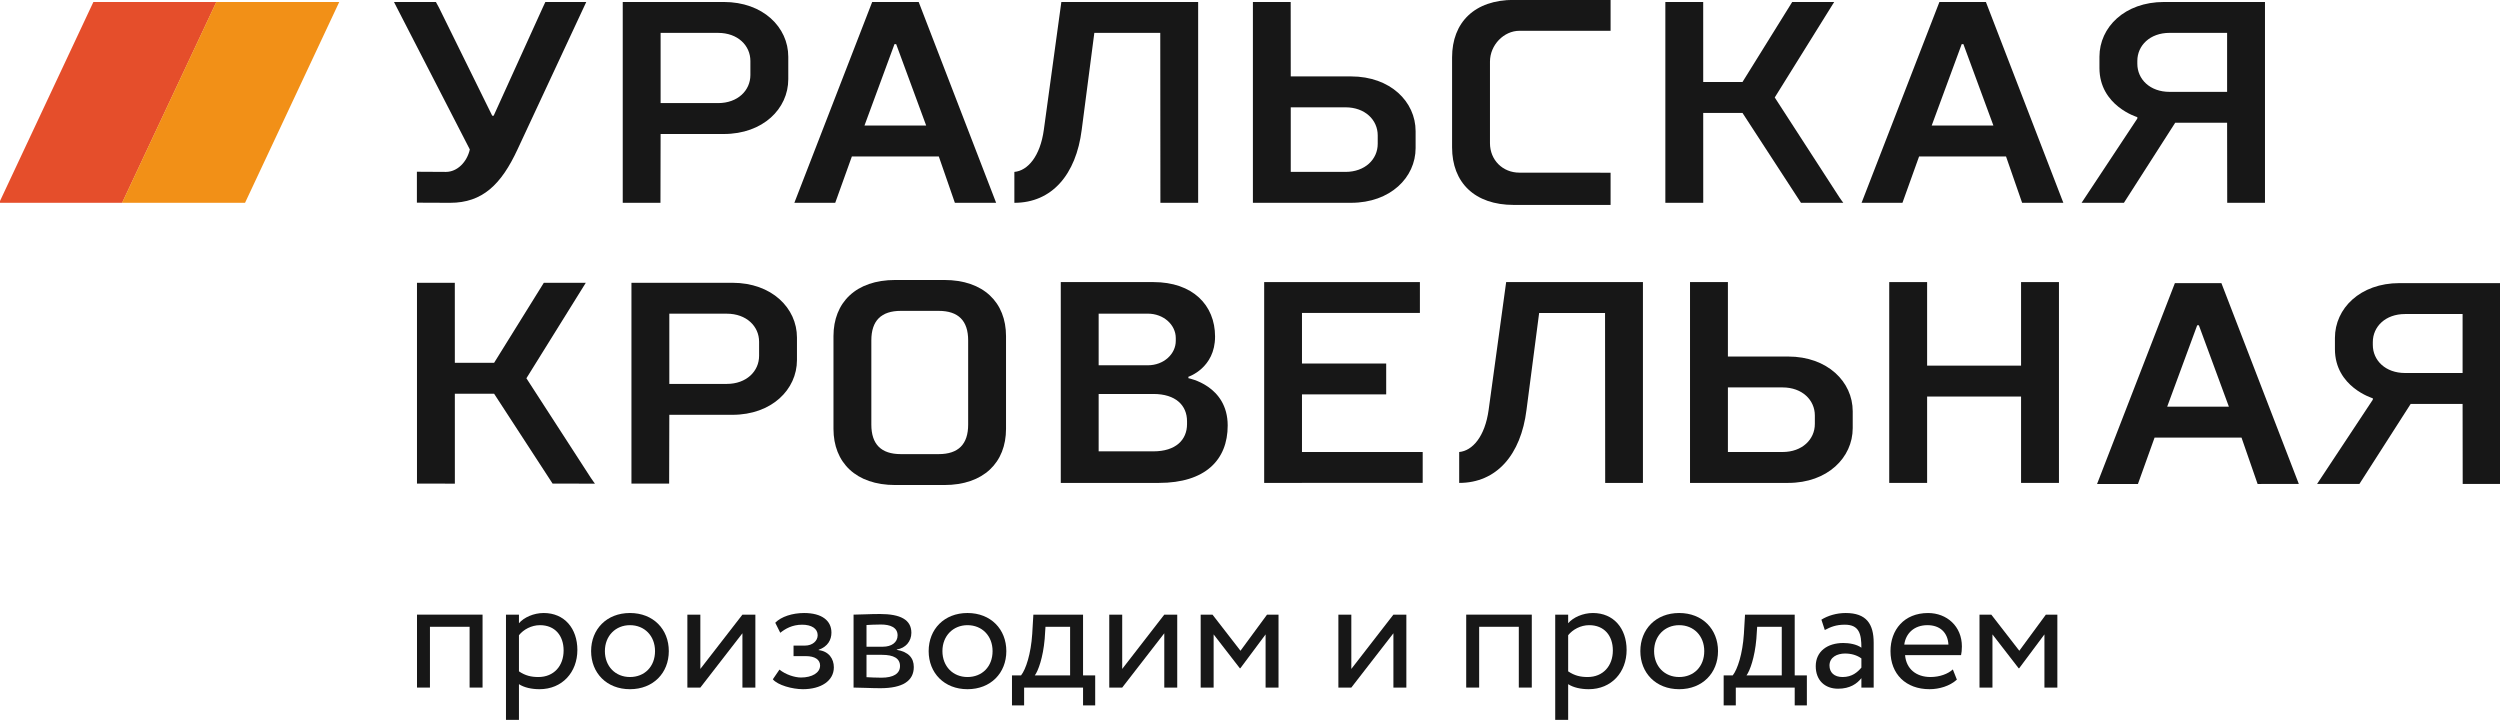 <?xml version="1.0" encoding="UTF-8"?> <svg xmlns="http://www.w3.org/2000/svg" width="315" height="91" viewBox="0 0 315 91" fill="none"> <g clip-path="url(#clip0_329_541)"> <mask id="mask0_329_541" style="mask-type:luminance" maskUnits="userSpaceOnUse" x="-38" y="-38" width="391" height="167"> <path d="M-37.969 -37.97H352.969V128.672H-37.969V-37.97Z" fill="white"></path> </mask> <g mask="url(#mask0_329_541)"> <path d="M50.003 0.957C49.91 0.767 49.644 0.25 49.644 0.25H50.501H54.923C54.923 0.25 55.217 0.775 55.308 0.957L62.021 14.584H62.2L68.386 0.957C68.474 0.781 68.715 0.25 68.715 0.25H69.446H73.869L65.205 18.83C63.156 23.252 60.785 25.554 56.72 25.554C55.308 25.554 52.528 25.537 52.528 25.537V21.64C52.528 21.64 55.308 21.66 56.189 21.66C57.607 21.66 58.843 20.422 59.197 18.83L50.003 0.957Z" fill="#171717"></path> <path d="M90.483 12.99C92.958 12.99 94.549 11.395 94.549 9.451V7.682C94.549 5.735 92.958 4.143 90.483 4.143H83.237V12.99H90.483ZM99.323 9.981C99.323 13.697 96.142 16.884 91.192 16.884H83.237L83.218 25.552H78.465V0.958V0.249H79.174H91.192C96.142 0.249 99.323 3.434 99.323 7.149V9.981Z" fill="#171717"></path> <path d="M91.58 48.372C94.052 48.372 95.646 46.777 95.646 44.833V43.061C95.646 41.114 94.052 39.525 91.58 39.525H84.334V48.372H91.58ZM100.417 45.363C100.417 49.079 97.239 52.266 92.286 52.266H84.334L84.312 60.937H79.562V36.337V35.631H80.269H92.286C97.239 35.631 100.417 38.815 100.417 42.531V45.363Z" fill="#171717"></path> <path d="M108.923 15.821H116.699L112.917 5.56H112.705L108.923 15.821ZM115.754 0.25L125.512 25.553H120.314L118.29 19.715H107.335L105.239 25.553H100.089L109.895 0.25H115.754Z" fill="#171717"></path> <path d="M243.393 15.821H251.169L247.387 5.56H247.175L243.393 15.821ZM250.224 0.25L259.981 25.553H254.787L252.76 19.715H241.805L239.709 25.553H234.559L244.365 0.25H250.224Z" fill="#171717"></path> <path d="M273.064 51.244H280.841L277.058 40.984H276.847L273.064 51.244ZM279.896 35.673L289.653 60.977L284.458 60.98L282.431 55.139H271.476L269.38 60.98H264.23L274.036 35.673H279.896Z" fill="#171717"></path> <path d="M162.635 13.522V21.659H169.527C171.999 21.659 173.593 20.067 173.593 18.12V17.061C173.593 15.114 171.999 13.522 169.527 13.522H162.635ZM178.367 18.654C178.367 22.366 175.183 25.553 170.233 25.553H157.866V0.25H162.627L162.635 9.628H170.233C175.183 9.628 178.367 12.812 178.367 16.53V18.654Z" fill="#171717"></path> <path d="M202.934 -0.014V3.883L191.444 3.88C189.502 3.88 187.736 5.649 187.736 7.772V18.035C187.736 20.158 189.329 21.753 191.444 21.753C195.336 21.753 202.934 21.761 202.934 21.761V25.821H190.741C185.794 25.821 182.962 22.991 182.962 18.566V7.241C182.962 2.816 185.794 -0.014 190.741 -0.014H202.934Z" fill="#171717"></path> <path d="M209.834 0.25H214.603L214.605 10.334H219.553L225.818 0.25H231.106L223.618 12.281L231.754 24.849C231.859 25.022 232.257 25.556 232.257 25.556H231.405L226.923 25.553L219.553 14.228H214.605L214.608 25.556L209.834 25.553V0.25Z" fill="#171717"></path> <path d="M52.539 35.63H57.307L57.31 45.715H62.257L68.523 35.63H73.811L66.326 47.662L74.459 60.23C74.564 60.4 74.962 60.939 74.962 60.939H74.11L69.627 60.934L62.257 49.609H57.31L57.313 60.939L52.539 60.934V35.63Z" fill="#171717"></path> <path d="M280.615 11.575V4.141H273.366C270.894 4.141 269.304 5.734 269.304 7.681V8.035C269.304 9.982 270.894 11.575 273.366 11.575H280.615ZM264.53 7.15C264.53 3.434 267.713 0.25 272.66 0.25H285.387V25.553H280.629L280.615 15.466H274.075L267.614 25.553H262.28L269.304 14.935V14.759C269.304 14.759 264.53 13.343 264.53 8.566V7.15Z" fill="#171717"></path> <path d="M310.287 46.998V39.568H303.037C300.562 39.568 298.975 41.157 298.975 43.104V43.459C298.975 45.406 300.562 46.998 303.037 46.998H310.287ZM294.201 42.576C294.201 38.861 297.384 35.673 302.332 35.673H315.058V60.977H310.3L310.287 50.892H303.746L297.285 60.977H291.951L298.975 50.359V50.183C298.975 50.183 294.201 48.769 294.201 43.99V42.576Z" fill="#171717"></path> <path d="M118.274 39.17H113.506C111.025 39.17 109.789 40.41 109.789 42.888V53.501C109.789 55.981 111.025 57.219 113.506 57.219H118.274C120.749 57.219 121.988 55.981 121.988 53.501V42.888C121.988 40.41 120.749 39.17 118.274 39.17ZM126.759 54.034C126.759 58.28 123.93 61.113 118.983 61.113H112.794C107.847 61.113 105.018 58.28 105.018 54.034V42.357C105.018 38.111 107.847 35.278 112.794 35.278H118.983C123.93 35.278 126.759 38.111 126.759 42.357V54.034Z" fill="#171717"></path> <path d="M149.566 53.075C149.566 51.086 148.148 49.64 145.325 49.64H138.43V56.87H145.325C148.148 56.87 149.566 55.423 149.566 53.438V53.075ZM148.148 42.591C148.148 40.966 146.662 39.52 144.616 39.52H138.43V46.026H144.616C146.662 46.026 148.148 44.582 148.148 42.952V42.591ZM145.325 35.543C150.272 35.543 153.098 38.433 153.098 42.41C153.098 46.386 149.739 47.47 149.739 47.47V47.654C149.739 47.654 154.689 48.556 154.689 53.616C154.689 57.953 151.862 60.846 146.031 60.846H133.658V35.543H145.325Z" fill="#171717"></path> <path d="M183.857 56.953C185.527 56.804 187.109 55.005 187.568 51.645L189.776 35.543H207.01V60.847H202.253L202.236 39.434H193.932L192.339 51.645C191.633 57.307 188.573 60.847 183.857 60.847" fill="#171717"></path> <path d="M127.81 21.661C129.48 21.512 131.065 19.713 131.524 16.35L133.73 0.248H150.967V25.555H146.209L146.193 4.142H137.886L136.296 16.35C135.587 22.013 132.527 25.555 127.81 25.555" fill="#171717"></path> <path d="M179.259 56.953H164.049V49.692H174.66V45.804H164.049V39.429H178.907V35.543H164.049H163.25H159.286V60.847H164.049V60.841H179.259V56.953Z" fill="#171717"></path> <path d="M228.671 53.416C228.671 55.363 227.08 56.952 224.606 56.952H217.716V48.815H224.606C227.08 48.815 228.671 50.407 228.671 52.354V53.416ZM225.311 44.923H217.716V35.543H212.942V60.846H225.311C230.261 60.846 233.442 57.662 233.442 53.944V51.823C233.442 48.105 230.261 44.923 225.311 44.923Z" fill="#171717"></path> <path d="M254.654 35.543V46.07H242.817V35.543H238.043V60.846H242.817V49.964H254.654V60.846H259.428V35.543H254.654Z" fill="#171717"></path> <path d="M-0.106 25.553L11.766 0.25H27.265L15.392 25.553H-0.106Z" fill="#E54E2B"></path> <path d="M15.375 25.553L27.247 0.25H42.745L30.876 25.553H15.375Z" fill="#F29017"></path> <path d="M59.17 78.975H54.173V86.634H52.542V77.443H60.802V86.634H59.17V78.975Z" fill="#171717"></path> <path d="M65.388 80.038V84.59C66.201 85.143 66.956 85.305 67.835 85.305C69.794 85.305 71.016 83.897 71.016 81.958C71.016 80.099 69.934 78.771 68.039 78.771C66.956 78.771 65.956 79.323 65.388 80.038ZM63.753 77.445H65.388V78.526C66.017 77.792 67.245 77.239 68.508 77.239C71.118 77.239 72.749 79.18 72.749 81.897C72.749 84.692 70.851 86.839 67.975 86.839C66.998 86.839 66.039 86.633 65.388 86.204V90.717H63.753V77.445Z" fill="#171717"></path> <path d="M79.375 85.305C81.21 85.305 82.534 83.999 82.534 82.04C82.534 80.118 81.21 78.771 79.375 78.771C77.581 78.771 76.216 80.099 76.216 82.04C76.216 83.957 77.54 85.305 79.375 85.305ZM79.375 77.239C82.311 77.239 84.27 79.282 84.27 82.04C84.27 84.793 82.311 86.839 79.375 86.839C76.438 86.839 74.48 84.793 74.48 82.04C74.48 79.282 76.438 77.239 79.375 77.239Z" fill="#171717"></path> <path d="M86.609 86.634V77.444H88.244V84.286L93.545 77.444H95.177V86.634H93.545V79.792L88.244 86.634H86.609Z" fill="#171717"></path> <path d="M97.377 85.592L98.212 84.369C98.987 84.998 100.129 85.367 100.926 85.367C102.31 85.367 103.332 84.776 103.332 83.854C103.332 83.101 102.659 82.672 101.539 82.672H99.987V81.344H101.437C102.354 81.344 103.027 80.771 103.027 80.037C103.027 79.201 102.25 78.712 101.069 78.712C99.805 78.712 98.926 79.24 98.314 79.732L97.682 78.464C98.437 77.689 99.863 77.24 101.313 77.24C103.555 77.24 104.761 78.2 104.761 79.71C104.761 80.609 104.31 81.467 103.148 81.874V81.915C104.431 82.061 105.066 83.018 105.066 84.08C105.066 85.796 103.434 86.838 101.17 86.838C99.824 86.838 97.99 86.329 97.377 85.592Z" fill="#171717"></path> <path d="M109.18 82.509V85.325C109.672 85.347 110.323 85.389 111.059 85.389C112.567 85.389 113.402 84.877 113.402 83.92C113.402 82.957 112.608 82.509 111.139 82.509H109.18ZM109.18 78.753V81.486H111.243C112.323 81.486 113.097 80.958 113.097 80.056C113.097 79.058 112.18 78.689 110.996 78.689C110.265 78.689 109.587 78.731 109.18 78.753ZM107.549 77.444C108.345 77.444 109.548 77.364 110.875 77.364C113.446 77.364 114.833 78.079 114.833 79.732C114.833 80.815 114.097 81.67 112.996 81.835V81.877C114.465 82.141 115.138 82.897 115.138 84.041C115.138 85.774 113.77 86.714 110.916 86.714C109.774 86.714 108.386 86.634 107.549 86.634V77.444Z" fill="#171717"></path> <path d="M121.903 85.305C123.741 85.305 125.065 83.999 125.065 82.04C125.065 80.118 123.741 78.771 121.903 78.771C120.112 78.771 118.745 80.099 118.745 82.04C118.745 83.957 120.069 85.305 121.903 85.305ZM121.903 77.239C124.84 77.239 126.798 79.282 126.798 82.04C126.798 84.793 124.84 86.839 121.903 86.839C118.97 86.839 117.011 84.793 117.011 82.04C117.011 79.282 118.97 77.239 121.903 77.239Z" fill="#171717"></path> <path d="M130.385 85.101H134.833V78.974H131.731L131.63 80.505C131.426 82.857 130.814 84.531 130.385 85.101ZM127.509 85.101H128.652C129.265 84.325 129.896 82.386 130.061 79.876L130.204 77.445H136.464V85.101H137.994V88.879H136.464V86.635H129.039V88.879H127.509V85.101Z" fill="#171717"></path> <path d="M139.767 86.634V77.444H141.398V84.286L146.7 77.444H148.331V86.634H146.7V79.792L141.398 86.634H139.767Z" fill="#171717"></path> <path d="M151.285 77.444H152.774L156.301 81.995L159.647 77.444H161.094V86.635H159.465V79.935L156.282 84.203H156.221L152.917 79.935V86.635H151.285V77.444Z" fill="#171717"></path> <path d="M168.636 86.634V77.444H170.267V84.286L175.569 77.444H177.201V86.634H175.569V79.792L170.267 86.634H168.636Z" fill="#171717"></path> <path d="M191.37 78.975H186.374V86.634H184.742V77.443H193.005V86.634H191.37V78.975Z" fill="#171717"></path> <path d="M197.588 80.038V84.59C198.404 85.143 199.157 85.305 200.039 85.305C201.994 85.305 203.22 83.897 203.22 81.958C203.22 80.099 202.137 78.771 200.239 78.771C199.157 78.771 198.16 79.323 197.588 80.038ZM195.957 77.445H197.588V78.526C198.22 77.792 199.445 77.239 200.709 77.239C203.319 77.239 204.953 79.18 204.953 81.897C204.953 84.692 203.055 86.839 200.179 86.839C199.201 86.839 198.239 86.633 197.588 86.204V90.717H195.957V77.445Z" fill="#171717"></path> <path d="M211.575 85.305C213.413 85.305 214.737 83.999 214.737 82.04C214.737 80.118 213.413 78.771 211.575 78.771C209.784 78.771 208.416 80.099 208.416 82.04C208.416 83.957 209.74 85.305 211.575 85.305ZM211.575 77.239C214.512 77.239 216.47 79.282 216.47 82.04C216.47 84.793 214.512 86.839 211.575 86.839C208.641 86.839 206.683 84.793 206.683 82.04C206.683 79.282 208.641 77.239 211.575 77.239Z" fill="#171717"></path> <path d="M220.057 85.101H224.502V78.974H221.403L221.302 80.505C221.095 82.857 220.483 84.531 220.057 85.101ZM217.181 85.101H218.324C218.936 84.325 219.565 82.386 219.73 79.876L219.873 77.445H226.133V85.101H227.666V88.879H226.133V86.635H218.711V88.879H217.181V85.101Z" fill="#171717"></path> <path d="M234.535 84.12V82.957C233.963 82.55 233.271 82.344 232.475 82.344C231.497 82.344 230.516 82.795 230.516 83.853C230.516 84.734 231.107 85.306 232.17 85.306C233.373 85.306 234.065 84.673 234.535 84.12ZM229.497 78.078C230.313 77.567 231.414 77.24 232.554 77.24C235.164 77.24 236.084 78.609 236.084 80.996V86.634H234.535V85.446C233.985 86.142 233.106 86.777 231.598 86.777C229.925 86.777 228.783 85.713 228.783 83.939C228.783 82.061 230.272 81.018 232.249 81.018C232.964 81.018 233.922 81.161 234.535 81.609C234.535 79.893 234.268 78.711 232.453 78.711C231.332 78.711 230.659 78.997 229.925 79.382L229.497 78.078Z" fill="#171717"></path> <path d="M239.938 81.223H245.503C245.423 79.71 244.445 78.77 242.855 78.77C241.179 78.77 240.119 79.812 239.938 81.223ZM246.566 85.634C245.668 86.448 244.344 86.838 243.119 86.838C240.141 86.838 238.202 84.938 238.202 82.04C238.202 79.364 239.916 77.241 242.935 77.241C245.3 77.241 247.198 78.913 247.198 81.448C247.198 81.897 247.157 82.262 247.093 82.548H240.039C240.182 84.284 241.446 85.304 243.239 85.304C244.423 85.304 245.464 84.9 246.058 84.347L246.566 85.634Z" fill="#171717"></path> <path d="M249.417 77.444H250.904L254.433 81.995L257.779 77.444H259.227V86.635H257.598V79.935L254.414 84.203H254.351L251.049 79.935V86.635H249.417V77.444Z" fill="#171717"></path> </g> </g> <defs> <clipPath id="clip0_329_541"> <rect width="315" height="90.703" fill="white"></rect> </clipPath> </defs> </svg> 